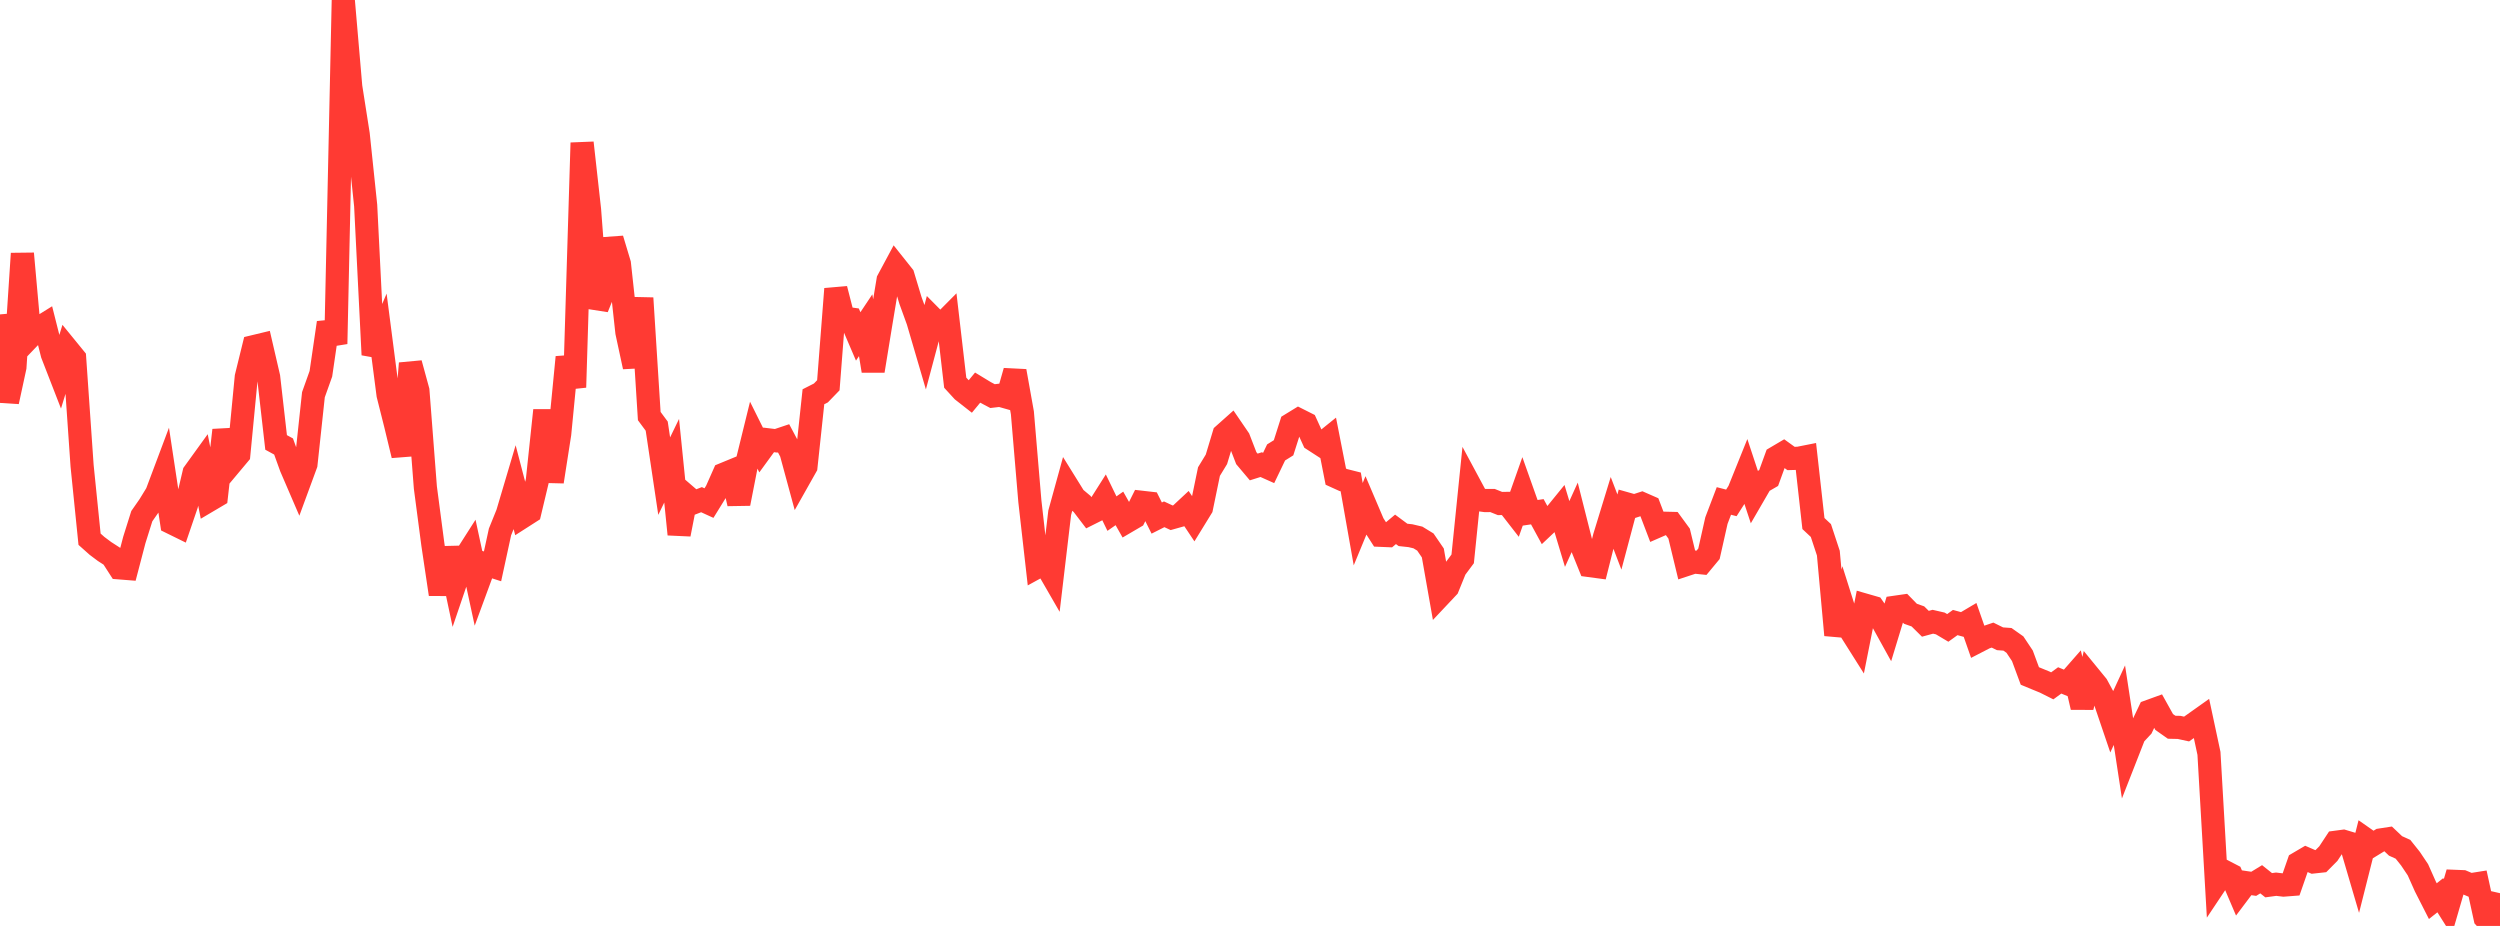 <?xml version="1.0" standalone="no"?>
<!DOCTYPE svg PUBLIC "-//W3C//DTD SVG 1.1//EN" "http://www.w3.org/Graphics/SVG/1.1/DTD/svg11.dtd">

<svg width="135" height="50" viewBox="0 0 135 50" preserveAspectRatio="none" 
  xmlns="http://www.w3.org/2000/svg"
  xmlns:xlink="http://www.w3.org/1999/xlink">


<polyline points="0.0, 16.977 0.403, 21.69 0.806, 19.826 1.209, 13.693 1.612, 18.193 2.015, 17.772 2.418, 17.521 2.821, 19.12 3.224, 20.157 3.627, 18.842 4.03, 19.336 4.433, 25.153 4.836, 29.118 5.239, 29.477 5.642, 29.779 6.045, 30.039 6.448, 30.664 6.851, 30.696 7.254, 29.156 7.657, 27.874 8.06, 27.295 8.463, 26.637 8.866, 25.564 9.269, 28.229 9.672, 28.427 10.075, 27.246 10.478, 25.536 10.881, 24.978 11.284, 27.024 11.687, 26.786 12.09, 23.23 12.493, 25.019 12.896, 24.538 13.299, 20.355 13.701, 18.719 14.104, 18.622 14.507, 20.363 14.91, 23.891 15.313, 24.111 15.716, 25.227 16.119, 26.163 16.522, 25.067 16.925, 21.314 17.328, 20.184 17.731, 17.426 18.134, 18.566 18.537, 0.0 18.94, 4.684 19.343, 7.252 19.746, 11.097 20.149, 19.157 20.552, 18.211 20.955, 21.317 21.358, 22.919 21.761, 24.59 22.164, 19.621 22.567, 21.095 22.97, 26.326 23.373, 29.389 23.776, 32.09 24.179, 29.594 24.582, 31.498 24.985, 30.314 25.388, 29.682 25.791, 31.55 26.194, 30.454 26.597, 30.583 27.0, 28.724 27.403, 27.727 27.806, 26.369 28.209, 27.911 28.612, 27.653 29.015, 25.963 29.418, 22.16 29.821, 26.01 30.224, 23.428 30.627, 19.289 31.03, 20.916 31.433, 7.712 31.836, 11.329 32.239, 16.622 32.642, 15.628 33.045, 12.905 33.448, 14.244 33.851, 17.938 34.254, 19.808 34.657, 16.098 35.06, 22.468 35.463, 23.012 35.866, 25.711 36.269, 24.879 36.672, 28.852 37.075, 26.792 37.478, 27.139 37.881, 26.982 38.284, 27.167 38.687, 26.515 39.09, 25.606 39.493, 25.44 39.896, 27.194 40.299, 25.134 40.701, 23.498 41.104, 24.308 41.507, 23.754 41.91, 23.803 42.313, 23.668 42.716, 24.426 43.119, 25.911 43.522, 25.196 43.925, 21.425 44.328, 21.22 44.731, 20.804 45.134, 15.602 45.537, 17.171 45.94, 17.227 46.343, 18.167 46.746, 17.562 47.149, 20.027 47.552, 17.556 47.955, 15.131 48.358, 14.38 48.761, 14.886 49.164, 16.222 49.567, 17.333 49.97, 18.709 50.373, 17.199 50.776, 17.606 51.179, 17.2 51.582, 20.665 51.985, 21.104 52.388, 21.42 52.791, 20.932 53.194, 21.177 53.597, 21.39 54.0, 21.342 54.403, 21.456 54.806, 20.04 55.209, 22.293 55.612, 27.059 56.015, 30.616 56.418, 30.395 56.821, 31.094 57.224, 27.688 57.627, 26.225 58.03, 26.874 58.433, 27.213 58.836, 27.741 59.239, 27.539 59.642, 26.903 60.045, 27.735 60.448, 27.454 60.851, 28.166 61.254, 27.93 61.657, 27.124 62.06, 27.17 62.463, 27.976 62.866, 27.772 63.269, 27.96 63.672, 27.847 64.075, 27.471 64.478, 28.075 64.881, 27.419 65.284, 25.465 65.687, 24.804 66.09, 23.466 66.493, 23.107 66.896, 23.697 67.299, 24.74 67.701, 25.217 68.104, 25.09 68.507, 25.27 68.91, 24.431 69.313, 24.18 69.716, 22.913 70.119, 22.666 70.522, 22.869 70.925, 23.752 71.328, 24.013 71.731, 23.688 72.134, 25.739 72.537, 25.922 72.94, 26.024 73.343, 28.305 73.746, 27.329 74.149, 28.275 74.552, 28.906 74.955, 28.923 75.358, 28.585 75.761, 28.884 76.164, 28.928 76.567, 29.023 76.97, 29.27 77.373, 29.859 77.776, 32.142 78.179, 31.714 78.582, 30.721 78.985, 30.179 79.388, 26.224 79.791, 26.974 80.194, 27.029 80.597, 27.028 81.0, 27.19 81.403, 27.183 81.806, 27.701 82.209, 26.559 82.612, 27.694 83.015, 27.634 83.418, 28.373 83.821, 27.992 84.224, 27.497 84.627, 28.836 85.03, 27.947 85.433, 29.542 85.836, 30.54 86.239, 30.594 86.642, 28.994 87.045, 27.678 87.448, 28.73 87.851, 27.213 88.254, 27.327 88.657, 27.196 89.06, 27.373 89.463, 28.43 89.866, 28.254 90.269, 28.264 90.672, 28.815 91.075, 30.482 91.478, 30.349 91.881, 30.39 92.284, 29.904 92.687, 28.111 93.09, 27.052 93.493, 27.156 93.896, 26.525 94.299, 25.525 94.701, 26.741 95.104, 26.046 95.507, 25.813 95.91, 24.705 96.313, 24.467 96.716, 24.758 97.119, 24.747 97.522, 24.667 97.925, 28.271 98.328, 28.649 98.731, 29.87 99.134, 34.293 99.537, 32.799 99.94, 34.073 100.343, 34.711 100.746, 32.686 101.149, 32.802 101.552, 33.382 101.955, 34.111 102.358, 32.788 102.761, 32.73 103.164, 33.143 103.567, 33.286 103.97, 33.684 104.373, 33.574 104.776, 33.667 105.179, 33.907 105.582, 33.617 105.985, 33.727 106.388, 33.488 106.791, 34.64 107.194, 34.432 107.597, 34.295 108.0, 34.494 108.403, 34.523 108.806, 34.808 109.209, 35.413 109.612, 36.502 110.015, 36.669 110.418, 36.834 110.821, 37.036 111.224, 36.742 111.627, 36.907 112.03, 36.448 112.433, 38.19 112.836, 36.524 113.239, 37.017 113.642, 37.763 114.045, 38.951 114.448, 38.08 114.851, 40.721 115.254, 39.692 115.657, 39.259 116.06, 38.411 116.463, 38.265 116.866, 38.988 117.269, 39.271 117.672, 39.28 118.075, 39.368 118.478, 39.084 118.881, 38.798 119.284, 40.683 119.687, 47.652 120.09, 47.048 120.493, 47.257 120.896, 48.201 121.299, 47.666 121.701, 47.726 122.104, 47.48 122.507, 47.802 122.91, 47.747 123.313, 47.795 123.716, 47.764 124.119, 46.607 124.522, 46.37 124.925, 46.545 125.328, 46.501 125.731, 46.094 126.134, 45.482 126.537, 45.428 126.94, 45.549 127.343, 46.921 127.746, 45.324 128.149, 45.605 128.552, 45.358 128.955, 45.296 129.358, 45.679 129.761, 45.861 130.164, 46.366 130.567, 46.967 130.97, 47.871 131.373, 48.662 131.776, 48.342 132.179, 48.98 132.582, 47.594 132.985, 47.61 133.388, 47.78 133.791, 47.716 134.194, 49.562 134.597, 50.0 135.0, 48.232" fill="none" stroke="#ff3a33" stroke-width="1.25"/>

</svg>